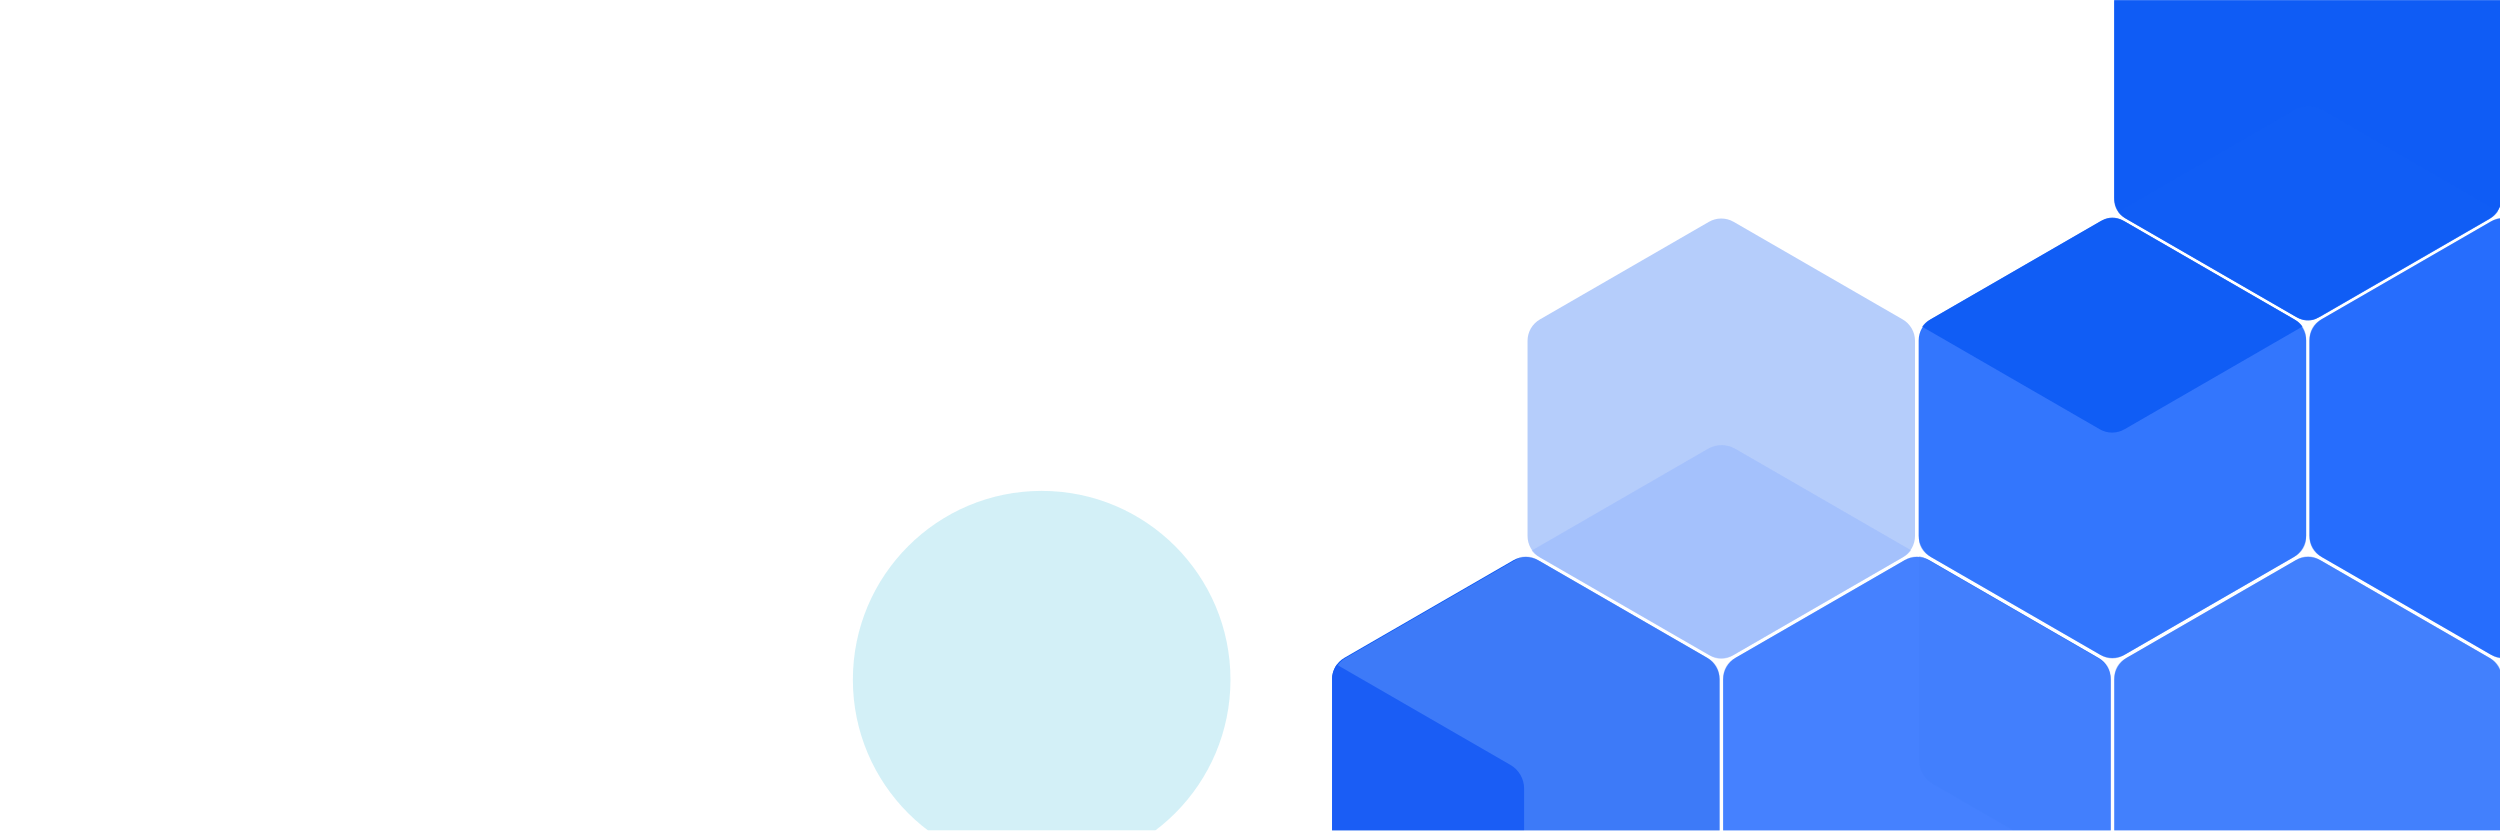 <svg width="1920" height="638" viewBox="0 0 1920 638" fill="none" xmlns="http://www.w3.org/2000/svg">
<mask id="mask0_494_2081" style="mask-type:alpha" maskUnits="userSpaceOnUse" x="-58" y="0" width="2154" height="638">
<rect x="-58" width="2154" height="638" rx="11" fill="#175FEF"/>
</mask>
<g mask="url(#mask0_494_2081)">
<g opacity="0.3" filter="url(#filter0_f_494_2081)">
<circle cx="800" cy="522" r="145" fill="#6CCDE3"/>
</g>
<path d="M1162.31 430.253C1168.19 426.859 1175.43 426.859 1181.31 430.253L1311.11 505.19C1316.98 508.584 1320.61 514.856 1320.61 521.644V671.518C1320.61 678.306 1316.98 684.578 1311.11 687.972L1181.31 762.909C1175.43 766.303 1168.19 766.303 1162.31 762.909L1032.52 687.972C1026.64 684.578 1023.02 678.306 1023.02 671.518V521.644C1023.02 514.856 1026.64 508.584 1032.52 505.19L1162.31 430.253Z" fill="#0856F3"/>
<path opacity="0.8" d="M1763.07 430.253C1768.95 426.859 1776.19 426.859 1782.07 430.253L1911.86 505.19C1917.74 508.584 1921.36 514.856 1921.36 521.644V671.518C1921.36 678.306 1917.74 684.578 1911.86 687.972L1782.07 762.909C1776.19 766.303 1768.95 766.303 1763.07 762.909L1633.28 687.972C1627.4 684.578 1623.78 678.306 1623.78 671.518V521.644C1623.78 514.856 1627.4 508.584 1633.28 505.19L1763.07 430.253Z" fill="#1563FF"/>
<path d="M1462.69 430.253C1468.57 426.859 1475.81 426.859 1481.69 430.253L1611.49 505.19C1617.36 508.584 1620.99 514.856 1620.99 521.644V671.518C1620.99 678.306 1617.36 684.578 1611.49 687.972L1481.69 762.909C1475.81 766.303 1468.57 766.303 1462.69 762.909L1332.9 687.972C1327.02 684.578 1323.4 678.306 1323.4 671.518V521.644C1323.4 514.856 1327.02 508.584 1332.9 505.19L1462.69 430.253Z" fill="#1563FF"/>
<g style="mix-blend-mode:color-burn" opacity="0.3">
<path d="M1312.44 170.37C1318.32 166.976 1325.56 166.976 1331.44 170.37L1461.23 245.306C1467.11 248.7 1470.73 254.973 1470.73 261.761V411.634C1470.73 418.422 1467.11 424.694 1461.23 428.088L1331.44 503.025C1325.56 506.419 1318.32 506.419 1312.44 503.025L1182.65 428.088C1176.77 424.694 1173.15 418.422 1173.15 411.634V261.761C1173.15 254.973 1176.77 248.7 1182.65 245.306L1312.44 170.37Z" fill="#0856F3"/>
</g>
<path opacity="0.9" d="M1763.01 -89.515C1768.89 -92.909 1776.13 -92.909 1782.01 -89.515L1911.81 -14.579C1917.69 -11.185 1921.31 -4.912 1921.31 1.876V151.749C1921.31 158.537 1917.69 164.809 1911.81 168.203L1782.01 243.14C1776.13 246.534 1768.89 246.534 1763.01 243.14L1633.22 168.203C1627.34 164.809 1623.72 158.537 1623.72 151.749V1.876C1623.72 -4.912 1627.34 -11.185 1633.22 -14.579L1763.01 -89.515Z" fill="#1563FF"/>
<path opacity="0.9" d="M1612.82 170.131C1618.7 166.737 1625.94 166.737 1631.82 170.131L1761.61 245.068C1767.49 248.462 1771.11 254.734 1771.11 261.522V411.395C1771.11 418.184 1767.49 424.456 1761.61 427.85L1631.82 502.786C1625.94 506.181 1618.7 506.181 1612.82 502.786L1483.03 427.85C1477.15 424.456 1473.53 418.184 1473.53 411.395V261.522C1473.53 254.734 1477.15 248.462 1483.03 245.068L1612.82 170.131Z" fill="#1563FF"/>
<path d="M1912.97 170.131C1918.85 166.737 1926.1 166.737 1931.97 170.131L2061.77 245.068C2067.65 248.462 2071.27 254.734 2071.27 261.522V411.395C2071.27 418.184 2067.65 424.456 2061.77 427.85L1931.97 502.786C1926.1 506.181 1918.85 506.181 1912.97 502.786L1783.18 427.85C1777.3 424.456 1773.68 418.184 1773.68 411.395V261.522C1773.68 254.734 1777.3 248.462 1783.18 245.068L1912.97 170.131Z" fill="#1563FF"/>
<g style="mix-blend-mode:color-burn" opacity="0.4">
<path fill-rule="evenodd" clip-rule="evenodd" d="M1467.73 422.623L1332.7 344.663C1326.2 340.912 1318.2 340.912 1311.7 344.663L1176.3 422.836C1177.62 424.625 1179.3 426.156 1181.29 427.303L1313.8 503.809C1318.84 506.717 1325.04 506.717 1330.08 503.809L1462.59 427.303C1464.66 426.111 1466.4 424.504 1467.73 422.623ZM1023.13 674.986V523.395C1023.13 515.892 1027.13 508.959 1033.63 505.208L1167.66 427.825C1171.76 426.744 1176.18 427.292 1179.95 429.468L1312.47 505.974C1317.5 508.883 1320.61 514.258 1320.61 520.075V673.087C1320.61 678.904 1317.5 684.279 1312.47 687.187L1179.95 763.693C1174.92 766.601 1168.71 766.601 1163.67 763.693L1031.16 687.187C1026.68 684.598 1023.72 680.055 1023.13 674.986ZM1621.27 687.212V844.484C1621.27 851.987 1617.27 858.92 1610.77 862.671L1475.6 940.716C1474.33 938.376 1473.64 935.723 1473.64 932.971V779.959C1473.64 774.142 1476.74 768.767 1481.78 765.859L1614.29 689.353C1616.46 688.098 1618.85 687.385 1621.27 687.212ZM1477.15 428.06L1610.77 505.208C1616.25 508.371 1619.96 513.797 1620.99 519.919C1620.99 519.971 1620.99 520.023 1620.99 520.075V673.087C1620.99 678.904 1617.88 684.279 1612.85 687.187L1480.33 763.693C1475.3 766.601 1469.09 766.601 1464.05 763.693L1331.54 687.187C1326.5 684.279 1323.4 678.904 1323.4 673.087V520.075C1323.4 514.258 1326.5 508.883 1331.54 505.974L1464.05 429.468C1468.07 427.149 1472.83 426.679 1477.15 428.06ZM1313.91 689.353C1318.95 686.444 1325.16 686.444 1330.19 689.353L1462.71 765.859C1467.74 768.767 1470.85 774.142 1470.85 779.959V932.971C1470.85 938.788 1467.74 944.163 1462.71 947.071L1330.19 1023.58C1325.16 1026.49 1318.95 1026.49 1313.91 1023.58L1181.4 947.071C1176.36 944.163 1173.26 938.788 1173.26 932.971V779.959C1173.26 774.142 1176.36 768.767 1181.4 765.859L1313.91 689.353Z" fill="#8CAFFF"/>
</g>
<g style="mix-blend-mode:plus-darker" opacity="0.4">
<path fill-rule="evenodd" clip-rule="evenodd" d="M1473.87 416.293V262.891C1473.87 255.388 1477.87 248.455 1484.37 244.704L1617.3 167.959C1621.63 166.552 1626.42 167.015 1630.46 169.346L1762.97 245.852C1768.01 248.761 1771.11 254.135 1771.11 259.952V412.964C1771.11 418.781 1768.01 424.156 1762.97 427.065L1630.46 503.571C1625.42 506.479 1619.22 506.479 1614.18 503.571L1481.67 427.065C1477.61 424.722 1474.81 420.779 1473.87 416.293ZM1619.39 680.12L1484.37 602.167C1477.87 598.416 1473.87 591.483 1473.87 583.981V427.373C1476.11 427.605 1478.32 428.304 1480.33 429.468L1612.85 505.974C1617.88 508.882 1620.99 514.257 1620.99 520.074V673.086C1620.99 675.563 1620.42 677.96 1619.39 680.12ZM1778.32 764.826C1773.81 766.019 1769 765.686 1764.67 763.827C1764.59 763.783 1764.51 763.738 1764.43 763.693L1631.92 687.187C1626.88 684.278 1623.78 678.903 1623.78 673.086V520.074C1623.78 514.257 1626.88 508.882 1631.92 505.974L1764.43 429.468C1769.47 426.56 1775.67 426.56 1780.71 429.468L1913.22 505.974C1918.26 508.882 1921.36 514.257 1921.36 520.074V673.086C1921.36 678.903 1918.26 684.278 1913.22 687.187L1780.71 763.693C1779.94 764.139 1779.14 764.517 1778.32 764.826ZM2072.01 427.314V583.981C2072.01 591.483 2068.01 598.416 2061.51 602.167L1925.92 680.454C1924.78 678.208 1924.16 675.691 1924.16 673.086V520.074C1924.16 514.257 1927.26 508.882 1932.3 505.974L2064.81 429.468C2067.05 428.175 2069.52 427.457 2072.01 427.314ZM2064.05 246.426C2066.99 248.753 2069.23 251.811 2070.58 255.255C2071.03 256.758 2071.27 258.338 2071.27 259.952V412.964C2071.27 418.781 2068.17 424.156 2063.13 427.065L1930.62 503.571C1925.58 506.479 1919.37 506.479 1914.33 503.571L1781.82 427.065C1776.78 424.156 1773.68 418.781 1773.68 412.964V259.952C1773.68 254.135 1776.78 248.761 1781.82 245.852L1914.33 169.346C1919.37 166.438 1925.58 166.438 1930.62 169.346L2063.13 245.852C2063.44 246.034 2063.75 246.225 2064.05 246.426ZM1918.66 162.225C1917.28 164.328 1915.42 166.119 1913.17 167.418L1780.65 243.924C1775.62 246.832 1769.41 246.832 1764.37 243.924L1631.86 167.418C1629.74 166.193 1627.96 164.53 1626.61 162.581L1762.44 84.159C1768.94 80.408 1776.94 80.408 1783.44 84.159L1918.66 162.225Z" fill="#3F7DFA"/>
</g>
<g style="mix-blend-mode:multiply" opacity="0.8">
<path fill-rule="evenodd" clip-rule="evenodd" d="M1768.29 250.785L1631.62 329.688C1625.75 333.083 1618.5 333.083 1612.62 329.688L1476.24 250.949C1477.61 248.888 1479.45 247.132 1481.67 245.853L1614.18 169.346C1619.22 166.438 1625.42 166.438 1630.46 169.346L1762.97 245.853C1765.13 247.098 1766.93 248.795 1768.29 250.785ZM1921.2 -1.601V151.534C1921.2 158.322 1917.57 164.595 1911.7 167.989L1778.11 245.113C1773.63 246.756 1768.59 246.36 1764.37 243.925L1631.86 167.418C1626.82 164.51 1623.72 159.135 1623.72 153.318V0.306C1623.72 -5.511 1626.82 -10.886 1631.86 -13.794L1764.37 -90.3C1769.41 -93.209 1775.62 -93.209 1780.65 -90.3L1913.17 -13.794C1917.65 -11.207 1920.6 -6.667 1921.2 -1.601Z" fill="#0856F3"/>
</g>
<g style="mix-blend-mode:hard-light" opacity="0.9">
<path fill-rule="evenodd" clip-rule="evenodd" d="M1026.65 510.466L1160.03 587.473C1166.53 591.224 1170.53 598.156 1170.53 605.659V765.411C1167.69 765.219 1164.87 764.385 1162.31 762.908L1032.52 687.972C1026.64 684.578 1023.02 678.305 1023.02 671.517V521.644C1023.02 517.56 1024.33 513.662 1026.65 510.466Z" fill="#165AF5"/>
</g>
</g>
<defs>
<filter id="filter0_f_494_2081" x="505" y="227" width="590" height="590" filterUnits="userSpaceOnUse" color-interpolation-filters="sRGB">
<feFlood flood-opacity="0" result="BackgroundImageFix"/>
<feBlend mode="normal" in="SourceGraphic" in2="BackgroundImageFix" result="shape"/>
<feGaussianBlur stdDeviation="75" result="effect1_foregroundBlur_494_2081"/>
</filter>
</defs>
</svg>
